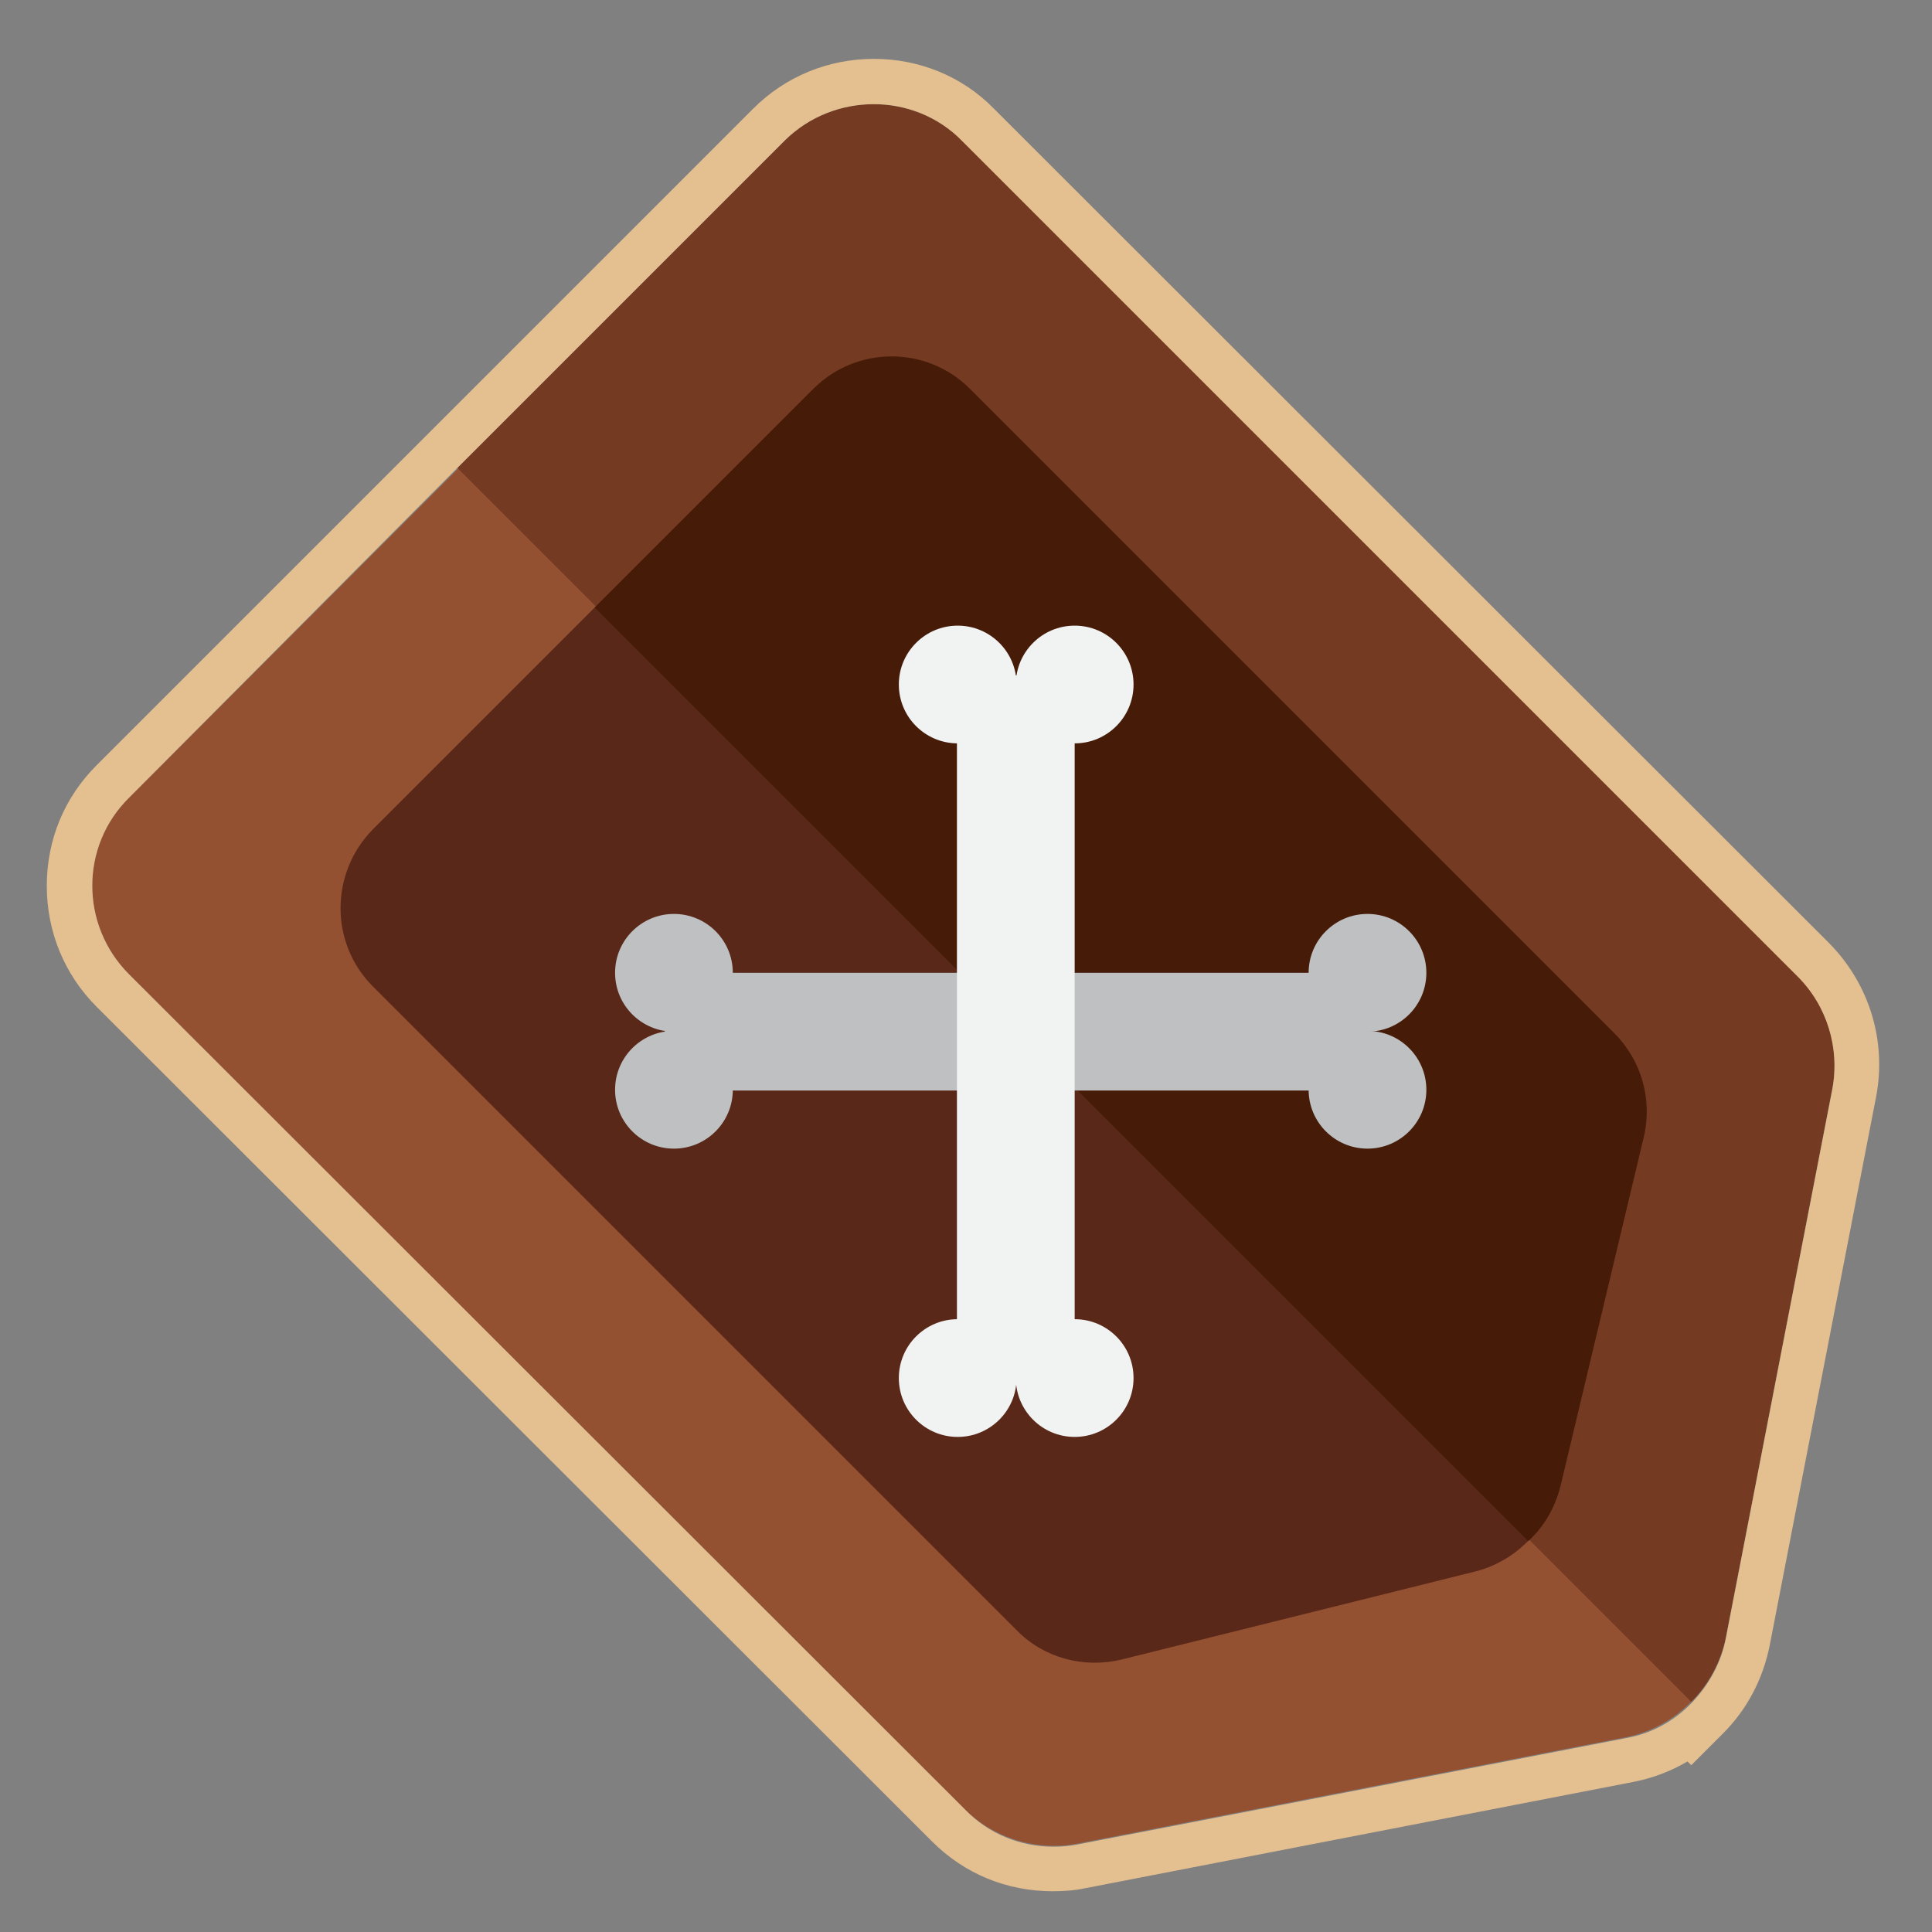 <?xml version="1.0" encoding="utf-8"?>
<!-- Generator: Adobe Illustrator 19.0.1, SVG Export Plug-In . SVG Version: 6.00 Build 0)  -->
<svg version="1.0" id="Слой_1" xmlns="http://www.w3.org/2000/svg" xmlns:xlink="http://www.w3.org/1999/xlink" x="0px" y="0px"
	 viewBox="0 0 256 256" enable-background="new 0 0 256 256" xml:space="preserve">
<rect x="0" y="0" width="256" height="256" fill="#808080" stroke="none"/>
<g>
	<path fill="#935132" d="M242.6,144.4l-14.1,72.7c-1.3,6.6-6.5,11.8-13.1,13.1l-72.7,14.1c-5.4,1-11-0.7-14.9-4.6L17.1,129.1
		c-6.5-6.5-6.5-17,0-23.4l86.8-86.8c6.5-6.5,17-6.5,23.4,0L238,129.5C241.9,133.4,243.6,139,242.6,144.4z"/>
	<path fill="#753A22" d="M104,18.6L60.6,62l163.5,163.5c2.3-2.3,3.9-5.2,4.6-8.6l14.1-72.7c1-5.4-0.7-11-4.6-14.9L127.5,18.6
		C121,12.2,110.5,12.2,104,18.6z"/>
	<path fill="#592818" d="M217.3,151.2l-11,46.1c-1.3,5.3-5.4,9.5-10.7,10.9l-47,11.7c-5,1.2-10.3-0.2-13.9-3.9l-85.3-85.3
		c-5.7-5.7-5.7-15,0-20.8L107.3,52c5.7-5.7,15-5.7,20.8,0l85.4,85.4C217,141,218.5,146.2,217.3,151.2z"/>
	<path fill="#461B08" d="M107.8,51.5l-29,29l123.7,123.7c2.1-1.9,3.6-4.5,4.3-7.4l11-46.1c1.2-5-0.3-10.2-3.9-13.8l-85.4-85.4
		C122.8,45.8,113.5,45.8,107.8,51.5z"/>
	<g>
		<g>
			<circle fill="#BEC0C2" cx="89.3" cy="144.4" r="7.8"/>
			<circle fill="#BEC0C2" cx="89.3" cy="128.9" r="7.8"/>
			<circle fill="#BEC0C2" cx="181.2" cy="144.4" r="7.8"/>
			<circle fill="#BEC0C2" cx="181.2" cy="128.9" r="7.8"/>
			<path fill="#BEC0C2" d="M181.2,131.1v11.1c0,1.2-1,2.2-2.2,2.2H90.3c-1.2,0-2.2-1-2.2-2.2l0-11.1c0-1.2,1-2.2,2.2-2.2H179
				C180.2,128.9,181.2,129.9,181.2,131.1z"/>
			<path fill="#BEC0C2" d="M88.1,136.7v3.9c0,2.1,1.7,3.9,3.9,3.9h85.4c2.1,0,3.9-1.7,3.9-3.9v-3.9H88.1z"/>
		</g>
		<g>
			<circle fill="#F1F2F2" cx="126.9" cy="90.7" r="7.8"/>
			<circle fill="#F1F2F2" cx="142.4" cy="90.7" r="7.8"/>
			<circle fill="#F1F2F2" cx="126.9" cy="182.6" r="7.8"/>
			<circle fill="#F1F2F2" cx="142.4" cy="182.6" r="7.8"/>
			<path fill="#F1F2F2" d="M140.2,182.6h-11.1c-1.2,0-2.2-1-2.2-2.2V91.7c0-1.2,1-2.2,2.2-2.2h11.1c1.2,0,2.2,1,2.2,2.2v88.7
				C142.4,181.6,141.4,182.6,140.2,182.6z"/>
			<path fill="#F1F2F2" d="M134.6,89.5h-3.9c-2.1,0-3.9,1.7-3.9,3.9v85.4c0,2.1,1.7,3.9,3.9,3.9h3.9V89.5z"/>
		</g>
	</g>
</g>
<g>
	<path fill="#E4BF90" d="M115.8,13.8c4.2,0,8.5,1.6,11.7,4.9l110.7,110.7c3.9,3.9,5.6,9.5,4.6,14.9l-14.1,72.7
		c-0.6,3.3-2.3,6.3-4.5,8.6l0,0c-2.3,2.4-5.3,4.1-8.7,4.7l-72.7,14.1c-1,0.2-2.1,0.3-3.2,0.3c-4.4,0-8.6-1.7-11.7-4.9L17.1,129.1
		c-6.5-6.5-6.5-17,0-23.4L60.6,62l43.3-43.3l0.2-0.2C107.3,15.4,111.5,13.8,115.8,13.8 M115.8,7.8c-6,0-11.7,2.3-16,6.6l-0.2,0.2
		L56.4,57.8l-43.6,43.6c-4.3,4.3-6.6,9.9-6.6,16c0,6,2.3,11.7,6.6,16L123.5,244c4.3,4.3,9.9,6.6,16,6.6c1.4,0,2.9-0.1,4.3-0.4
		l72.7-14.1c2.5-0.5,4.9-1.4,7.1-2.7l0.5,0.5l4.2-4.2c3.2-3.2,5.3-7.2,6.2-11.7l14.1-72.7c1.4-7.4-0.9-14.9-6.2-20.3L131.7,14.4
		C127.5,10.1,121.8,7.8,115.8,7.8L115.8,7.8z"/>
</g>
</svg>
